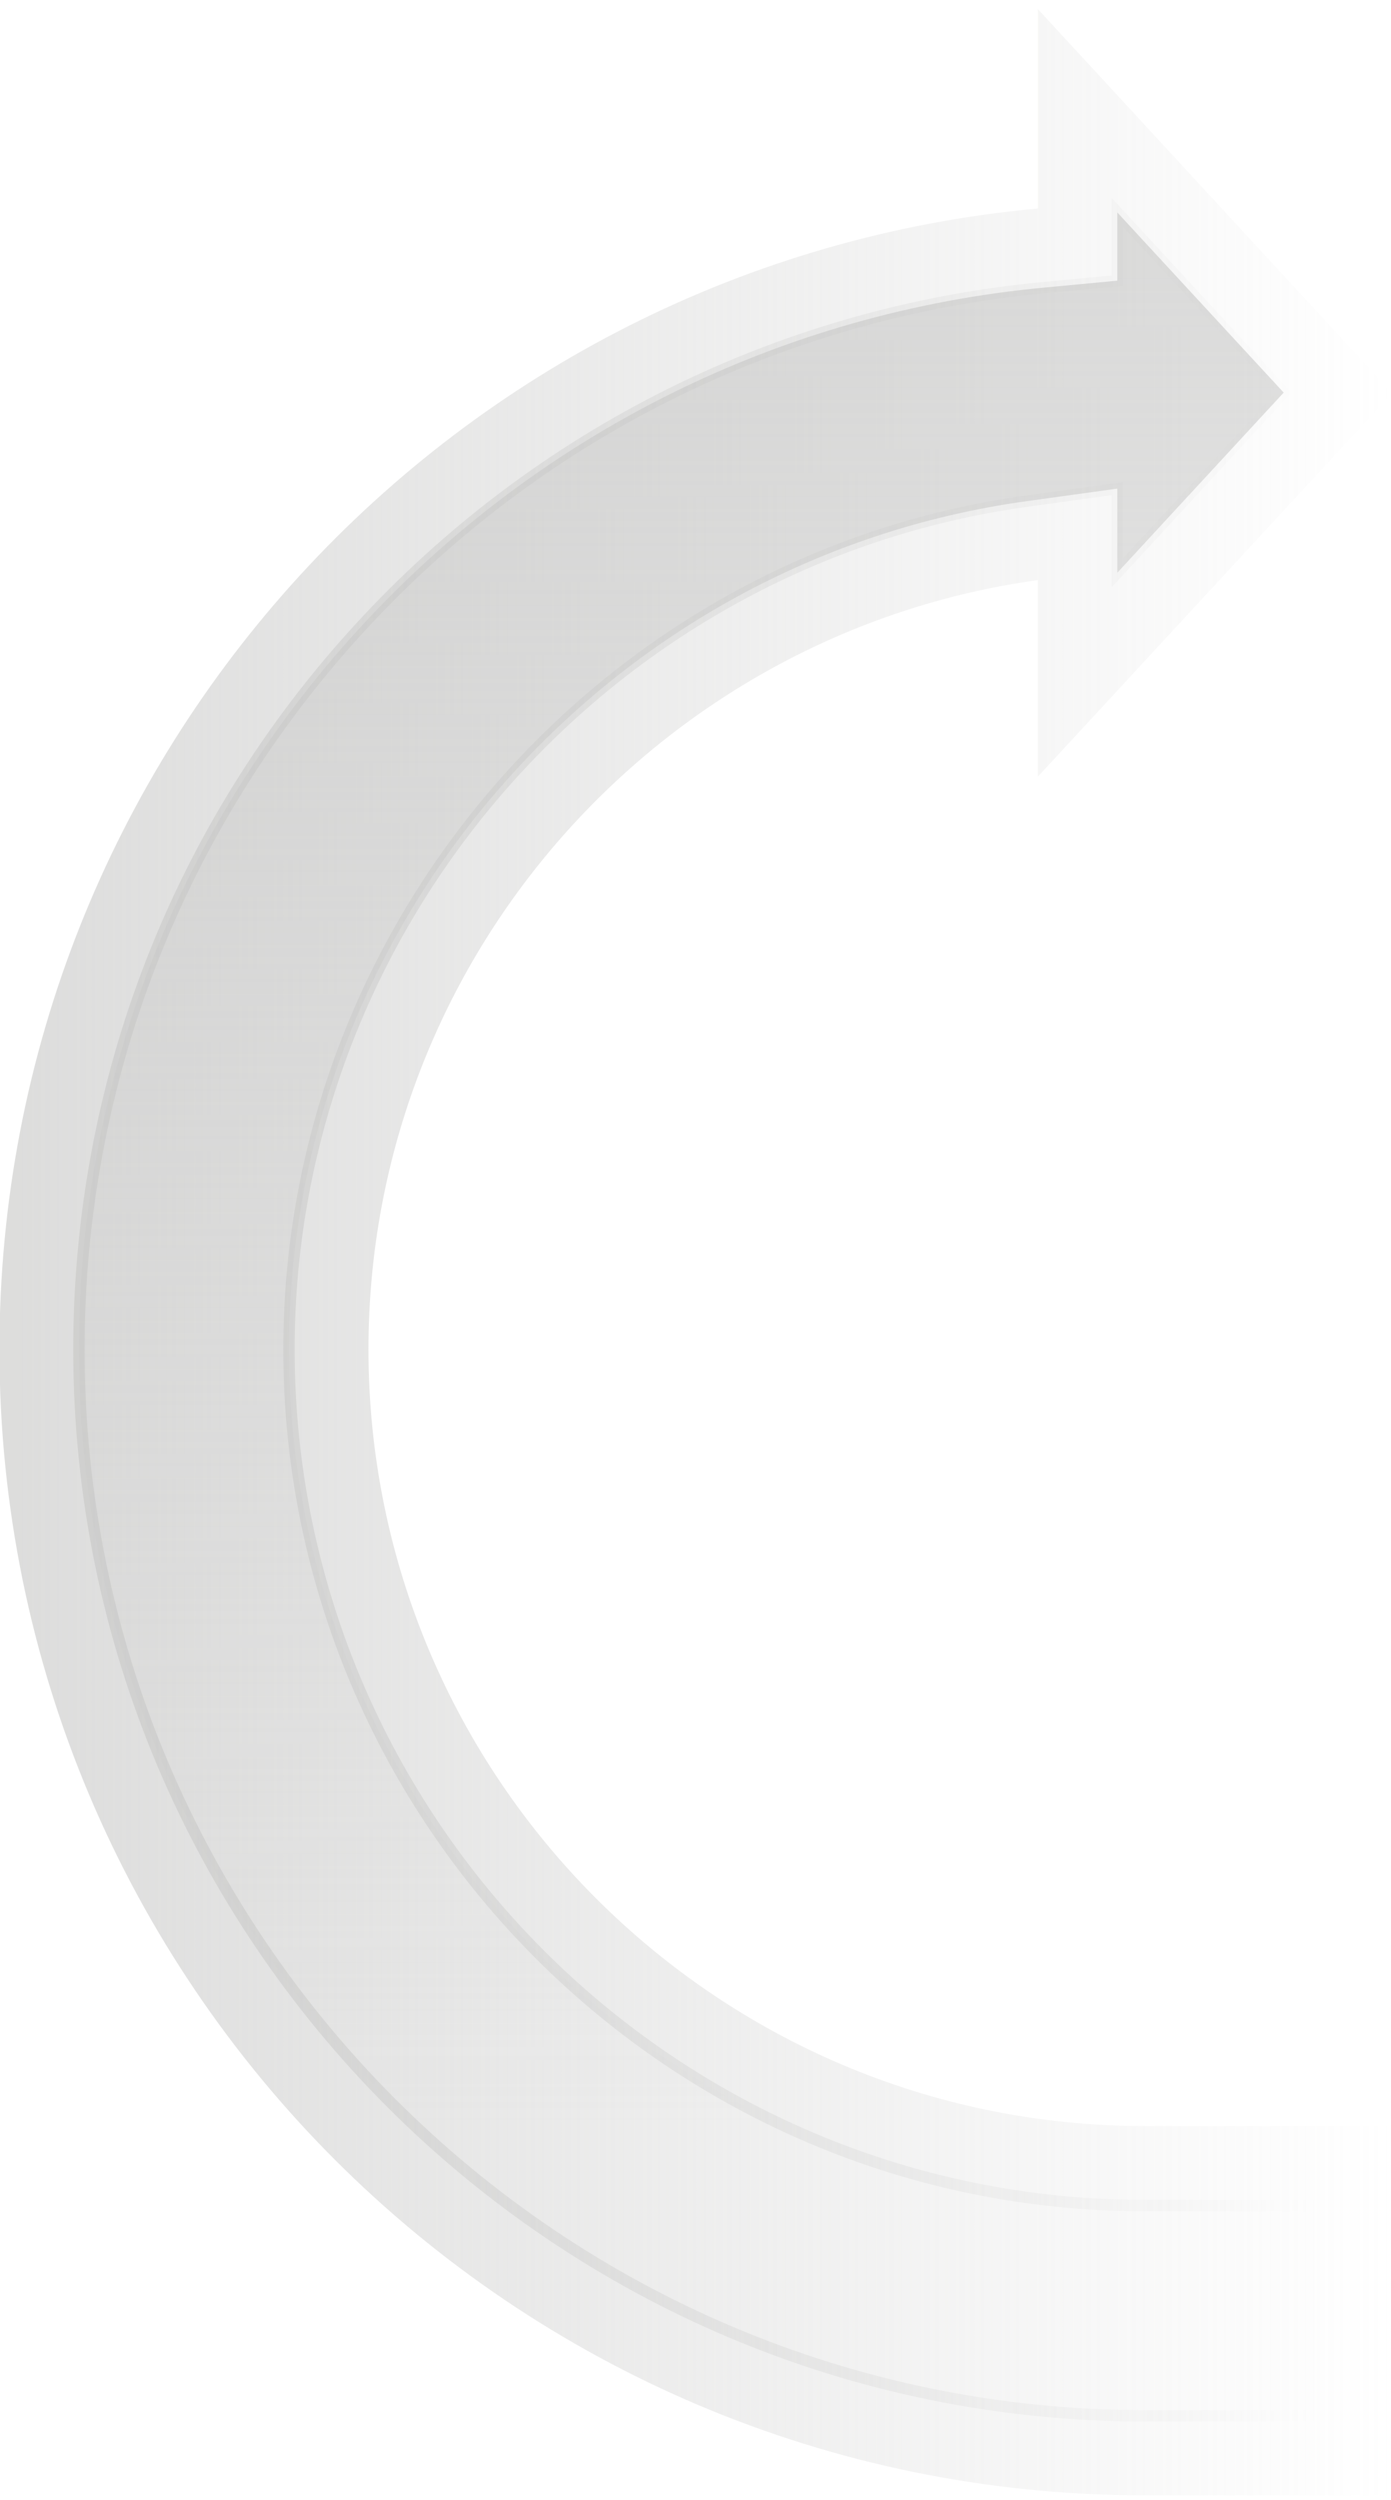 <?xml version="1.0" encoding="utf-8"?>
<!-- Generator: Adobe Illustrator 27.7.0, SVG Export Plug-In . SVG Version: 6.00 Build 0)  -->
<svg version="1.1" id="Warstwa_1" xmlns="http://www.w3.org/2000/svg" xmlns:xlink="http://www.w3.org/1999/xlink" x="0px" y="0px"
	 viewBox="0 0 245 440" style="enable-background:new 0 0 245 440;" xml:space="preserve">
<style type="text/css">
	.st0{opacity:0.6;fill:url(#SVGID_1_);}
	.st1{opacity:0.6;fill:url(#SVGID_00000179626927622701114930000002567753956224785567_);}
	
		.st2{opacity:0.6;fill:none;stroke:url(#SVGID_00000039121541835155667160000006604188169428737209_);stroke-width:2;stroke-miterlimit:10;}
</style>
<linearGradient id="SVGID_1_" gradientUnits="userSpaceOnUse" x1="-0.139" y1="220.366" x2="245.157" y2="220.366">
	<stop  offset="1.396648e-02" style="stop-color:#C6C6C5"/>
	<stop  offset="1" style="stop-color:#C6C6C5;stop-opacity:0"/>
</linearGradient>
<path class="st0" d="M201.6,374.2c-75.4,0-136.7-61.3-136.7-136.7c0-69,51.4-126.2,117.9-135.4v34.6l62.4-67.5L182.8,1.6v35.1
	C80.2,46.1-0.1,132.4-0.1,237.5c0,111.4,90.3,201.7,201.7,201.7v0h43.6v-65h-42.7H201.6z"/>
<linearGradient id="SVGID_00000001630844949330487260000016191161063018441861_" gradientUnits="userSpaceOnUse" x1="122.509" y1="43.443" x2="122.509" y2="374.187">
	<stop  offset="1.396648e-02" style="stop-color:#C6C6C5"/>
	<stop  offset="1" style="stop-color:#C6C6C5;stop-opacity:0"/>
</linearGradient>
<path style="opacity:0.6;fill:url(#SVGID_00000001630844949330487260000016191161063018441861_);" d="M201.6,425.2
	C98.1,425.2,13.9,341,13.9,237.5c0-47.1,17.5-92.1,49.3-126.8c31.6-34.5,74.5-55.8,120.9-60.1l12.7-1.2v-12l29.3,31.7l-29.3,31.7V86
	l-15.9,2.2c-74.1,10.2-130,74.4-130,149.3c0,83.1,67.6,150.7,150.7,150.7h29.6v37L201.6,425.2z"/>
<linearGradient id="SVGID_00000116923181884226724860000003113039126830333358_" gradientUnits="userSpaceOnUse" x1="12.861" y1="230.478" x2="232.157" y2="230.478">
	<stop  offset="1.396648e-02" style="stop-color:#C6C6C5"/>
	<stop  offset="1" style="stop-color:#C6C6C5;stop-opacity:0"/>
</linearGradient>
<path style="opacity:0.6;fill:none;stroke:url(#SVGID_00000116923181884226724860000003113039126830333358_);stroke-width:2;stroke-miterlimit:10;" d="
	M201.6,425.2C98.1,425.2,13.9,341,13.9,237.5c0-47.1,17.5-92.1,49.3-126.8c31.6-34.5,74.5-55.8,120.9-60.1l12.7-1.2v-12l29.3,31.7
	l-29.3,31.7V86l-15.9,2.2c-74.1,10.2-130,74.4-130,149.3c0,83.1,67.6,150.7,150.7,150.7h29.6v37L201.6,425.2z"/>
</svg>
